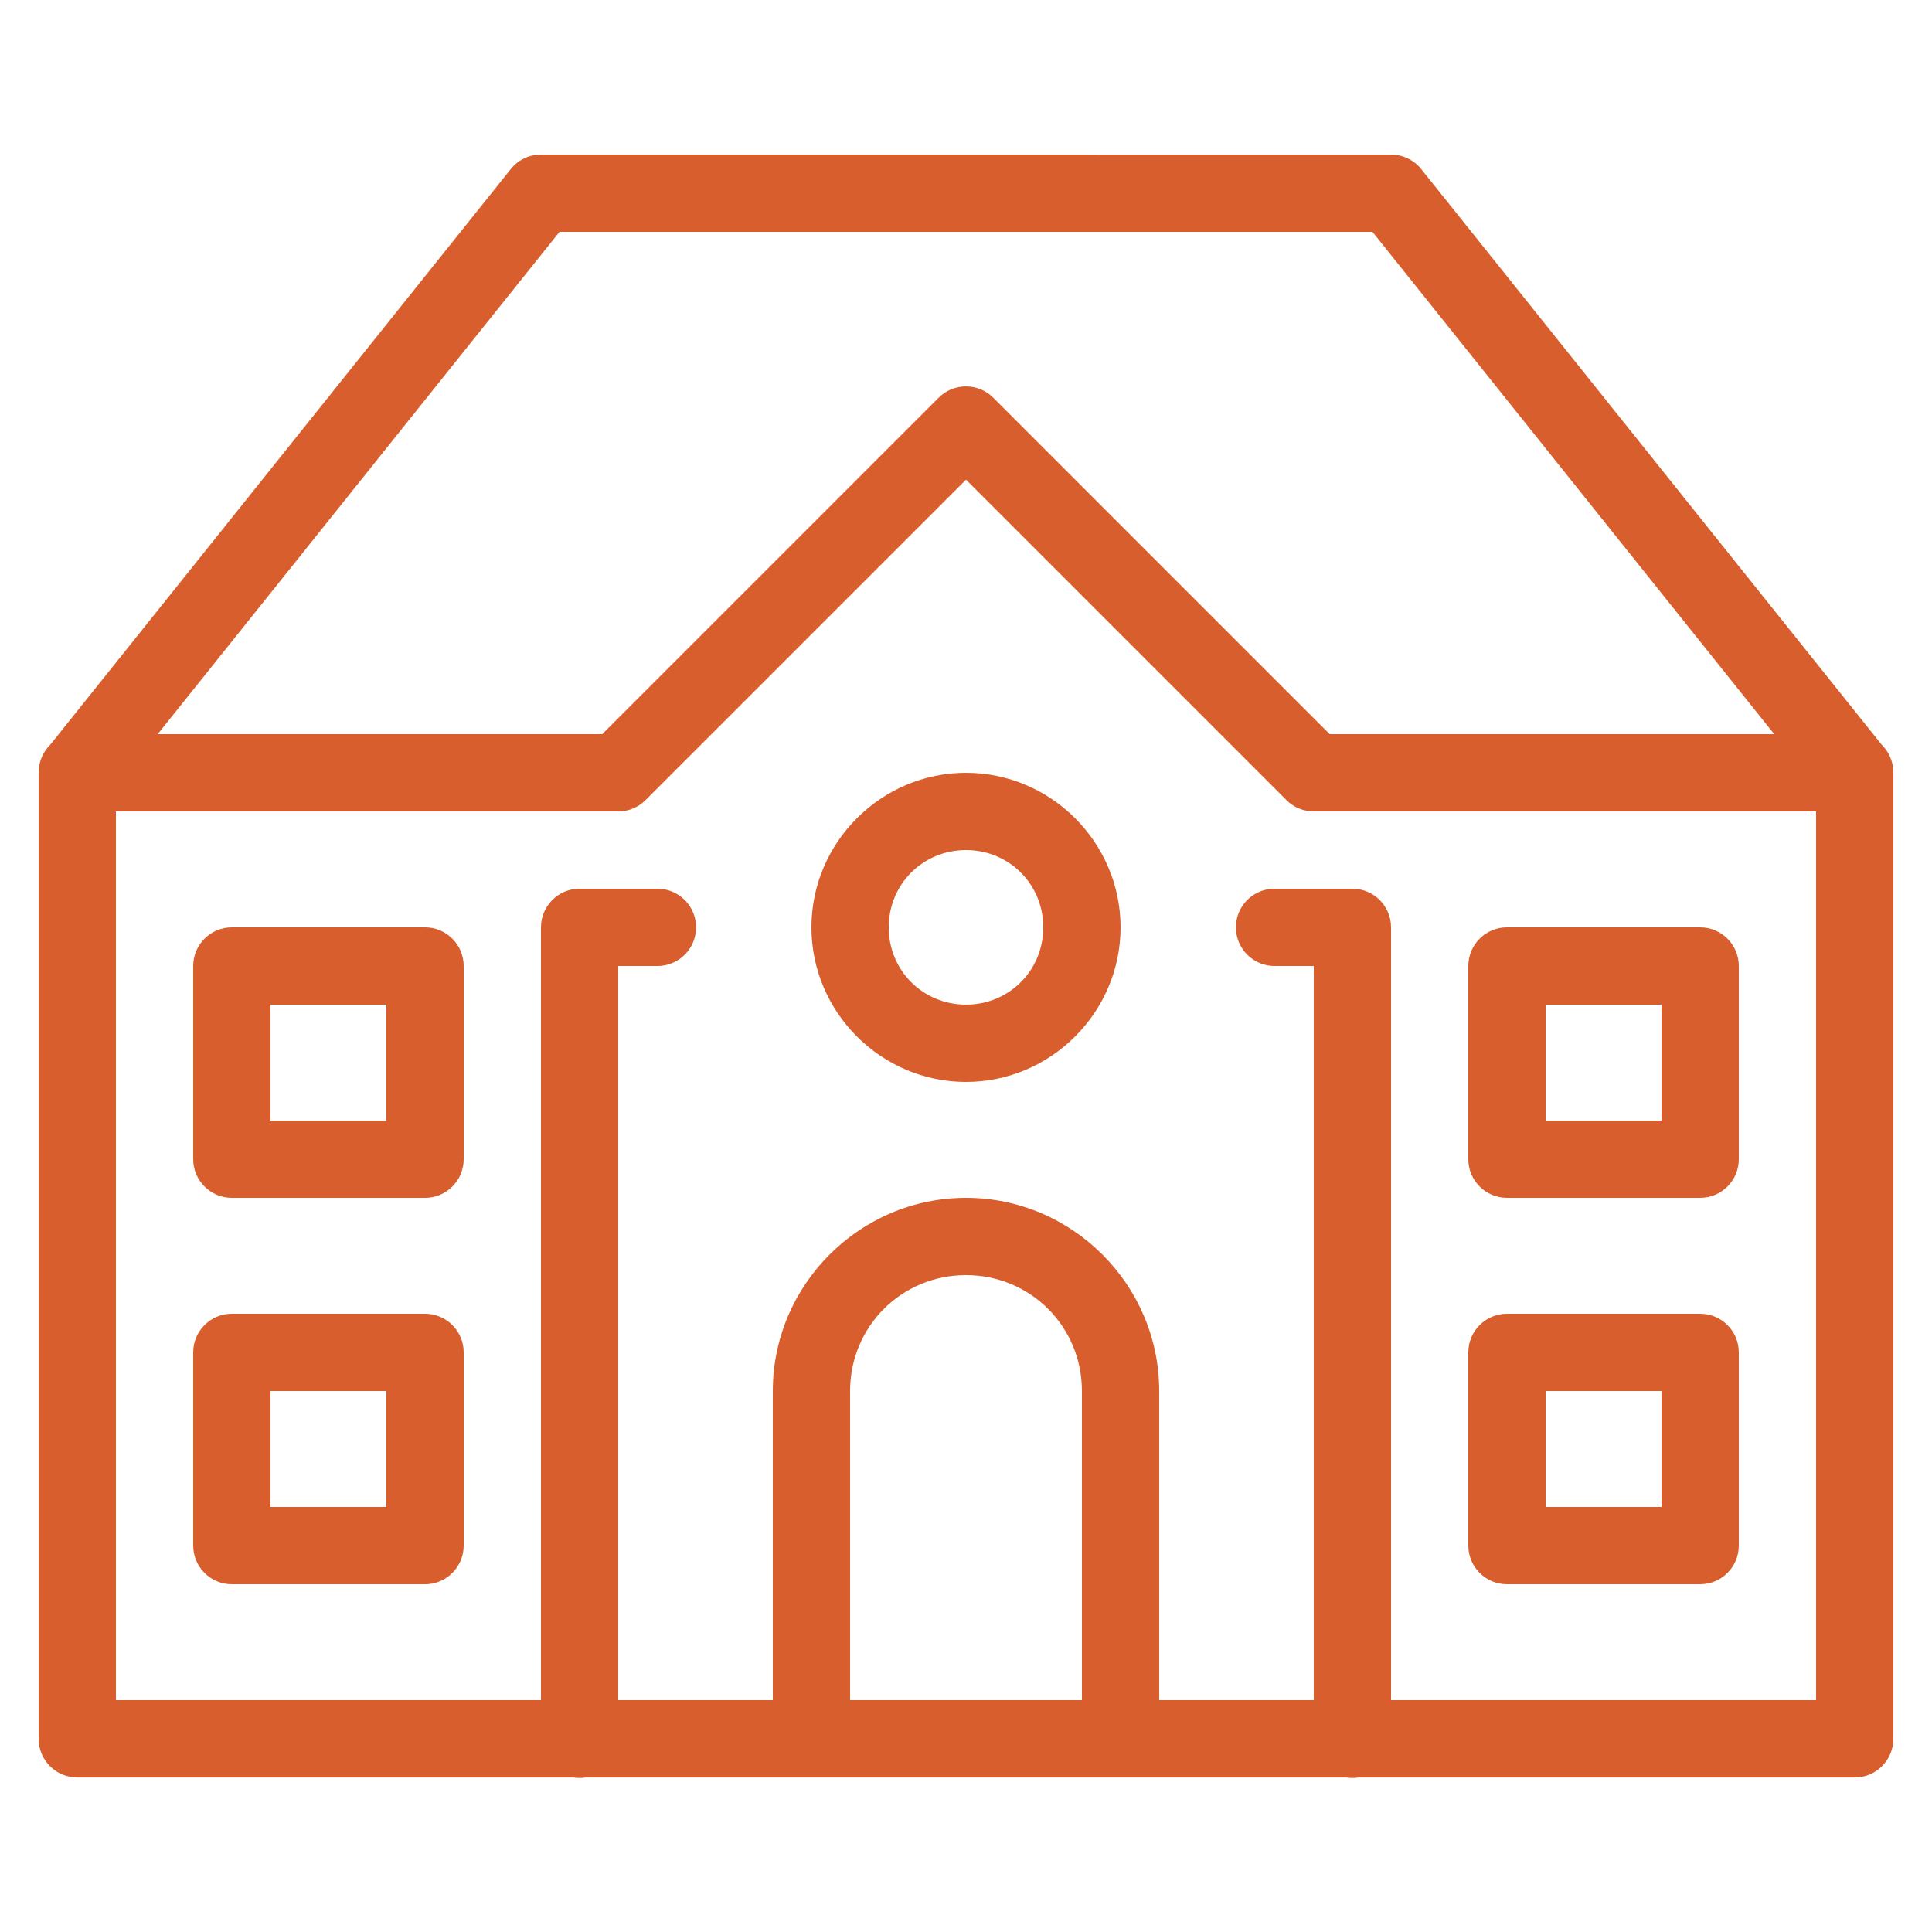 <svg xmlns="http://www.w3.org/2000/svg" xmlns:xlink="http://www.w3.org/1999/xlink" viewBox="0,0,256,256" width="100px" height="100px" fill-rule="nonzero"><g fill="#d85f2d" fill-rule="nonzero" stroke="none" stroke-width="1" stroke-linecap="butt" stroke-linejoin="miter" stroke-miterlimit="10" stroke-dasharray="" stroke-dashoffset="0" font-family="none" font-weight="none" font-size="none" text-anchor="none" style="mix-blend-mode: normal"><g transform="scale(5.12,5.12)"><path d="M14,4c-0.304,-0 -0.591,0.138 -0.781,0.375l-11.92,14.9c-0.172,0.169 -0.276,0.395 -0.295,0.635c-0.001,0.005 -0.001,0.01 -0.002,0.016c-0,0.002 -0,0.004 0,0.006c-0,0.005 -0,0.009 0,0.014c-0.001,0.018 -0.002,0.036 -0.002,0.055c-0,0.008 -0,0.017 0,0.025v24.975c0,0.552 0.448,1 1,1h12.832c0.108,0.018 0.218,0.018 0.326,0h19.674c0.108,0.018 0.218,0.018 0.326,0h12.842c0.552,-0 1,-0.448 1,-1v-25c0,-0.003 0,-0.007 0,-0.01c-0,-0.016 -0.001,-0.033 -0.002,-0.049c-0.001,-0.023 -0.003,-0.046 -0.006,-0.068c0,-0.001 0,-0.001 0,-0.002c0,-0.001 0,-0.001 0,-0.002c-0.027,-0.227 -0.131,-0.438 -0.295,-0.598l-11.916,-14.896c-0.19,-0.237 -0.477,-0.375 -0.781,-0.375zM14.48,6h21.039l10.398,13h-11.504l-8.707,-8.707c-0.391,-0.39 -1.024,-0.39 -1.414,0l-8.707,8.707h-11.504zM25,12.414l8.293,8.293c0.188,0.188 0.442,0.293 0.707,0.293h13v23h-11v-20c-0,-0.552 -0.448,-1 -1,-1h-2c-0.361,-0.005 -0.696,0.184 -0.878,0.496c-0.182,0.311 -0.182,0.697 0,1.008c0.182,0.311 0.517,0.501 0.878,0.496h1v19h-4v-8c0,-2.75 -2.25,-5 -5,-5c-2.75,0 -5,2.25 -5,5v8h-4v-19h1c0.361,0.005 0.696,-0.184 0.878,-0.496c0.182,-0.311 0.182,-0.697 0,-1.008c-0.182,-0.311 -0.517,-0.501 -0.878,-0.496h-2c-0.552,0 -1,0.448 -1,1v20h-11v-23h13c0.265,-0 0.52,-0.105 0.707,-0.293zM25,20c-2.197,0 -4,1.803 -4,4c0,2.197 1.803,4 4,4c2.197,0 4,-1.803 4,-4c0,-2.197 -1.803,-4 -4,-4zM25,22c1.116,0 2,0.884 2,2c0,1.116 -0.884,2 -2,2c-1.116,0 -2,-0.884 -2,-2c0,-1.116 0.884,-2 2,-2zM6,24c-0.552,0 -1,0.448 -1,1v5c0,0.552 0.448,1 1,1h5c0.552,-0 1,-0.448 1,-1v-5c-0,-0.552 -0.448,-1 -1,-1zM39,24c-0.552,0 -1,0.448 -1,1v5c0,0.552 0.448,1 1,1h5c0.552,-0 1,-0.448 1,-1v-5c-0,-0.552 -0.448,-1 -1,-1zM7,26h3v3h-3zM40,26h3v3h-3zM25,33c1.668,0 3,1.332 3,3v8h-6v-8c0,-1.668 1.332,-3 3,-3zM6,34c-0.552,0 -1,0.448 -1,1v5c0,0.552 0.448,1 1,1h5c0.552,-0 1,-0.448 1,-1v-5c-0,-0.552 -0.448,-1 -1,-1zM39,34c-0.552,0 -1,0.448 -1,1v5c0,0.552 0.448,1 1,1h5c0.552,-0 1,-0.448 1,-1v-5c-0,-0.552 -0.448,-1 -1,-1zM7,36h3v3h-3zM40,36h3v3h-3z"></path></g></g></svg>